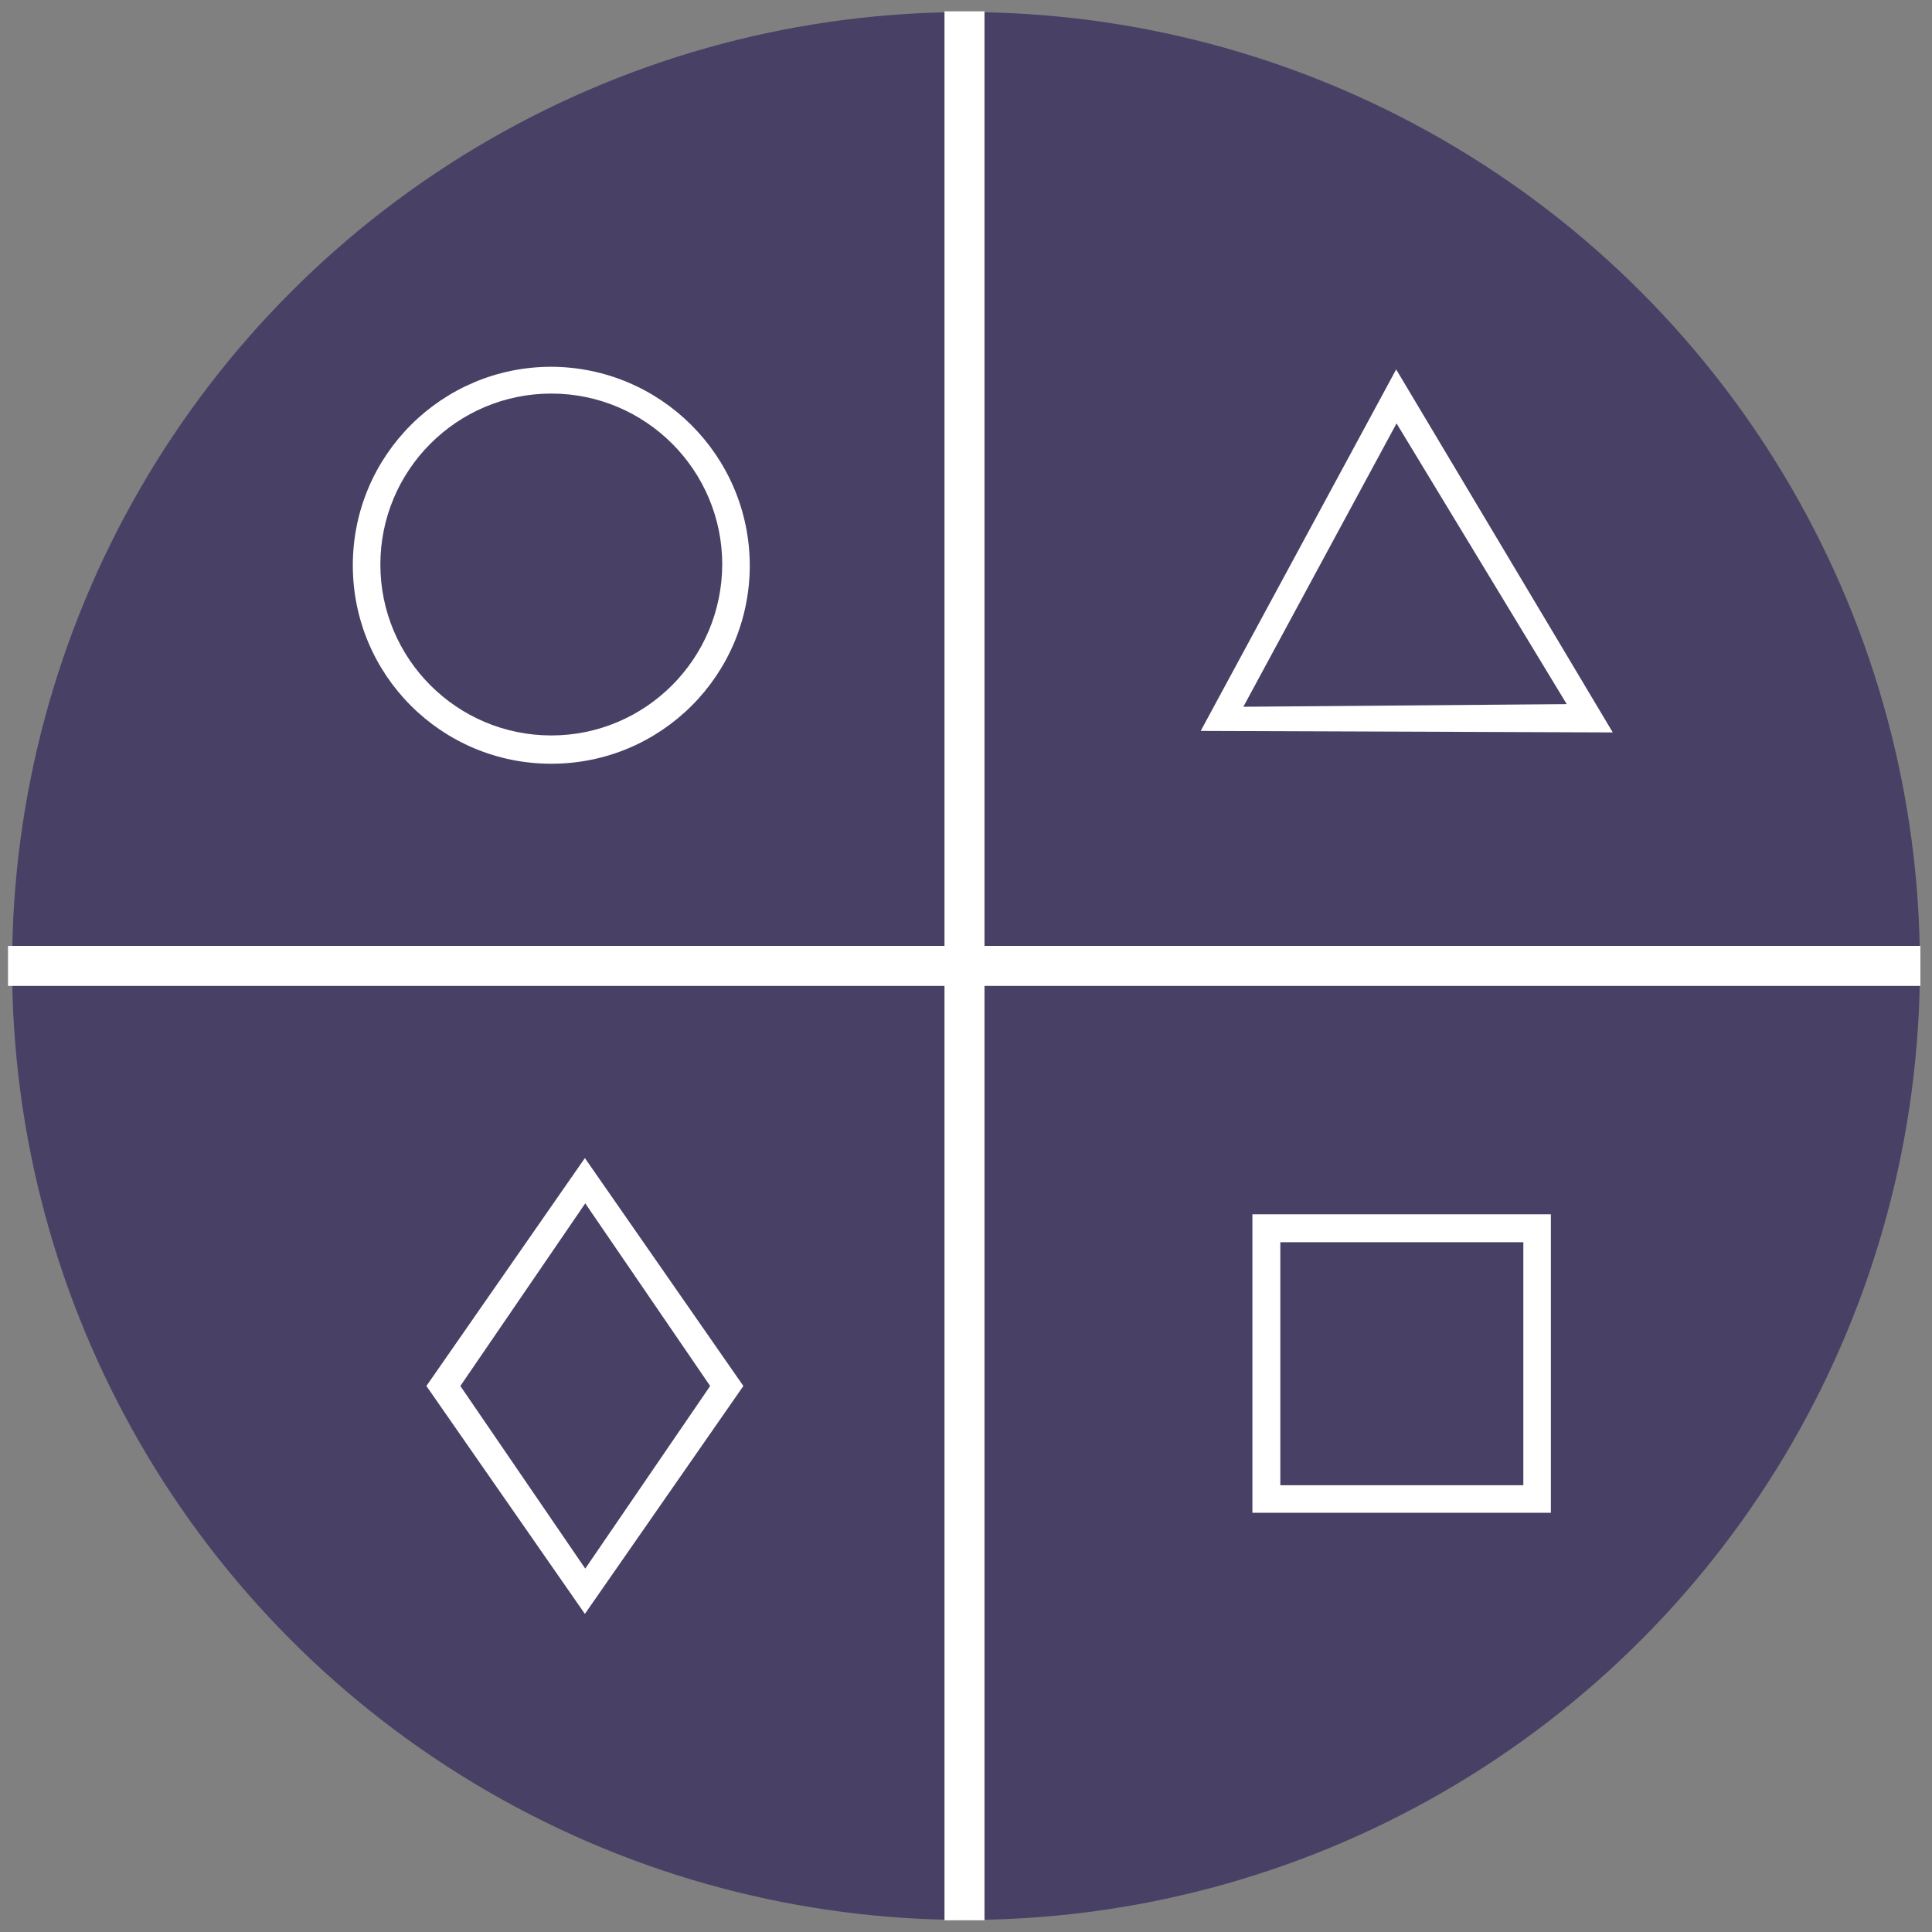 <?xml version="1.0" encoding="utf-8"?>
<!-- Generator: Adobe Illustrator 22.1.0, SVG Export Plug-In . SVG Version: 6.00 Build 0)  -->
<svg version="1.0" id="Capa_1" xmlns="http://www.w3.org/2000/svg" xmlns:xlink="http://www.w3.org/1999/xlink" x="0px" y="0px"
	 viewBox="0 0 512 512" style="enable-background:new 0 0 512 512;" xml:space="preserve">
<rect x="0" y="0" width="512" height="512" fill="#808080" stroke="none"/>
<style type="text/css">
	.st0{fill:#494066;}
	.st1{fill:#FFFFFF;}
</style>
<g>
	<circle class="st0" cx="256" cy="256" r="252.8"/>
</g>
<g>
	<path class="st1" d="M146.1,97.2c-29,0-52.6,23.5-52.6,52.6s23.5,52.6,52.6,52.6s52.6-23.5,52.6-52.6
		C198.6,120.7,175,97.3,146.1,97.2z M146.1,194.9c-25,0-45.3-20.3-45.3-45.3s20.3-45.3,45.3-45.3s45.3,20.3,45.3,45.3
		C191.3,174.7,171,194.9,146.1,194.9z"/>
</g>
<path class="st1" d="M331.9,321.8v79.1h79.1v-79.1H331.9z M403.7,393.6h-64.4v-64.4h64.4V393.6z"/>
<path class="st1" d="M113,367.3l42,60.4l42-60.4l-42-60.4L113,367.3z M188.2,367.3l-33.1,48.4L122,367.3l33.1-48.4L188.2,367.3z"/>
<path class="st1" d="M318.2,193.7l109.2,0.4L370,97.9L318.2,193.7z M329.5,187.3l40.6-75.1l45.1,74.4L329.5,187.3z"/>
<rect x="250.3" y="3" class="st1" width="10.6" height="505.9"/>
<rect x="250.2" y="2.6" transform="matrix(-1.836970e-16 1 -1 -1.836970e-16 511.522 0.478)" class="st1" width="10.6" height="506.8"/>
</svg>
